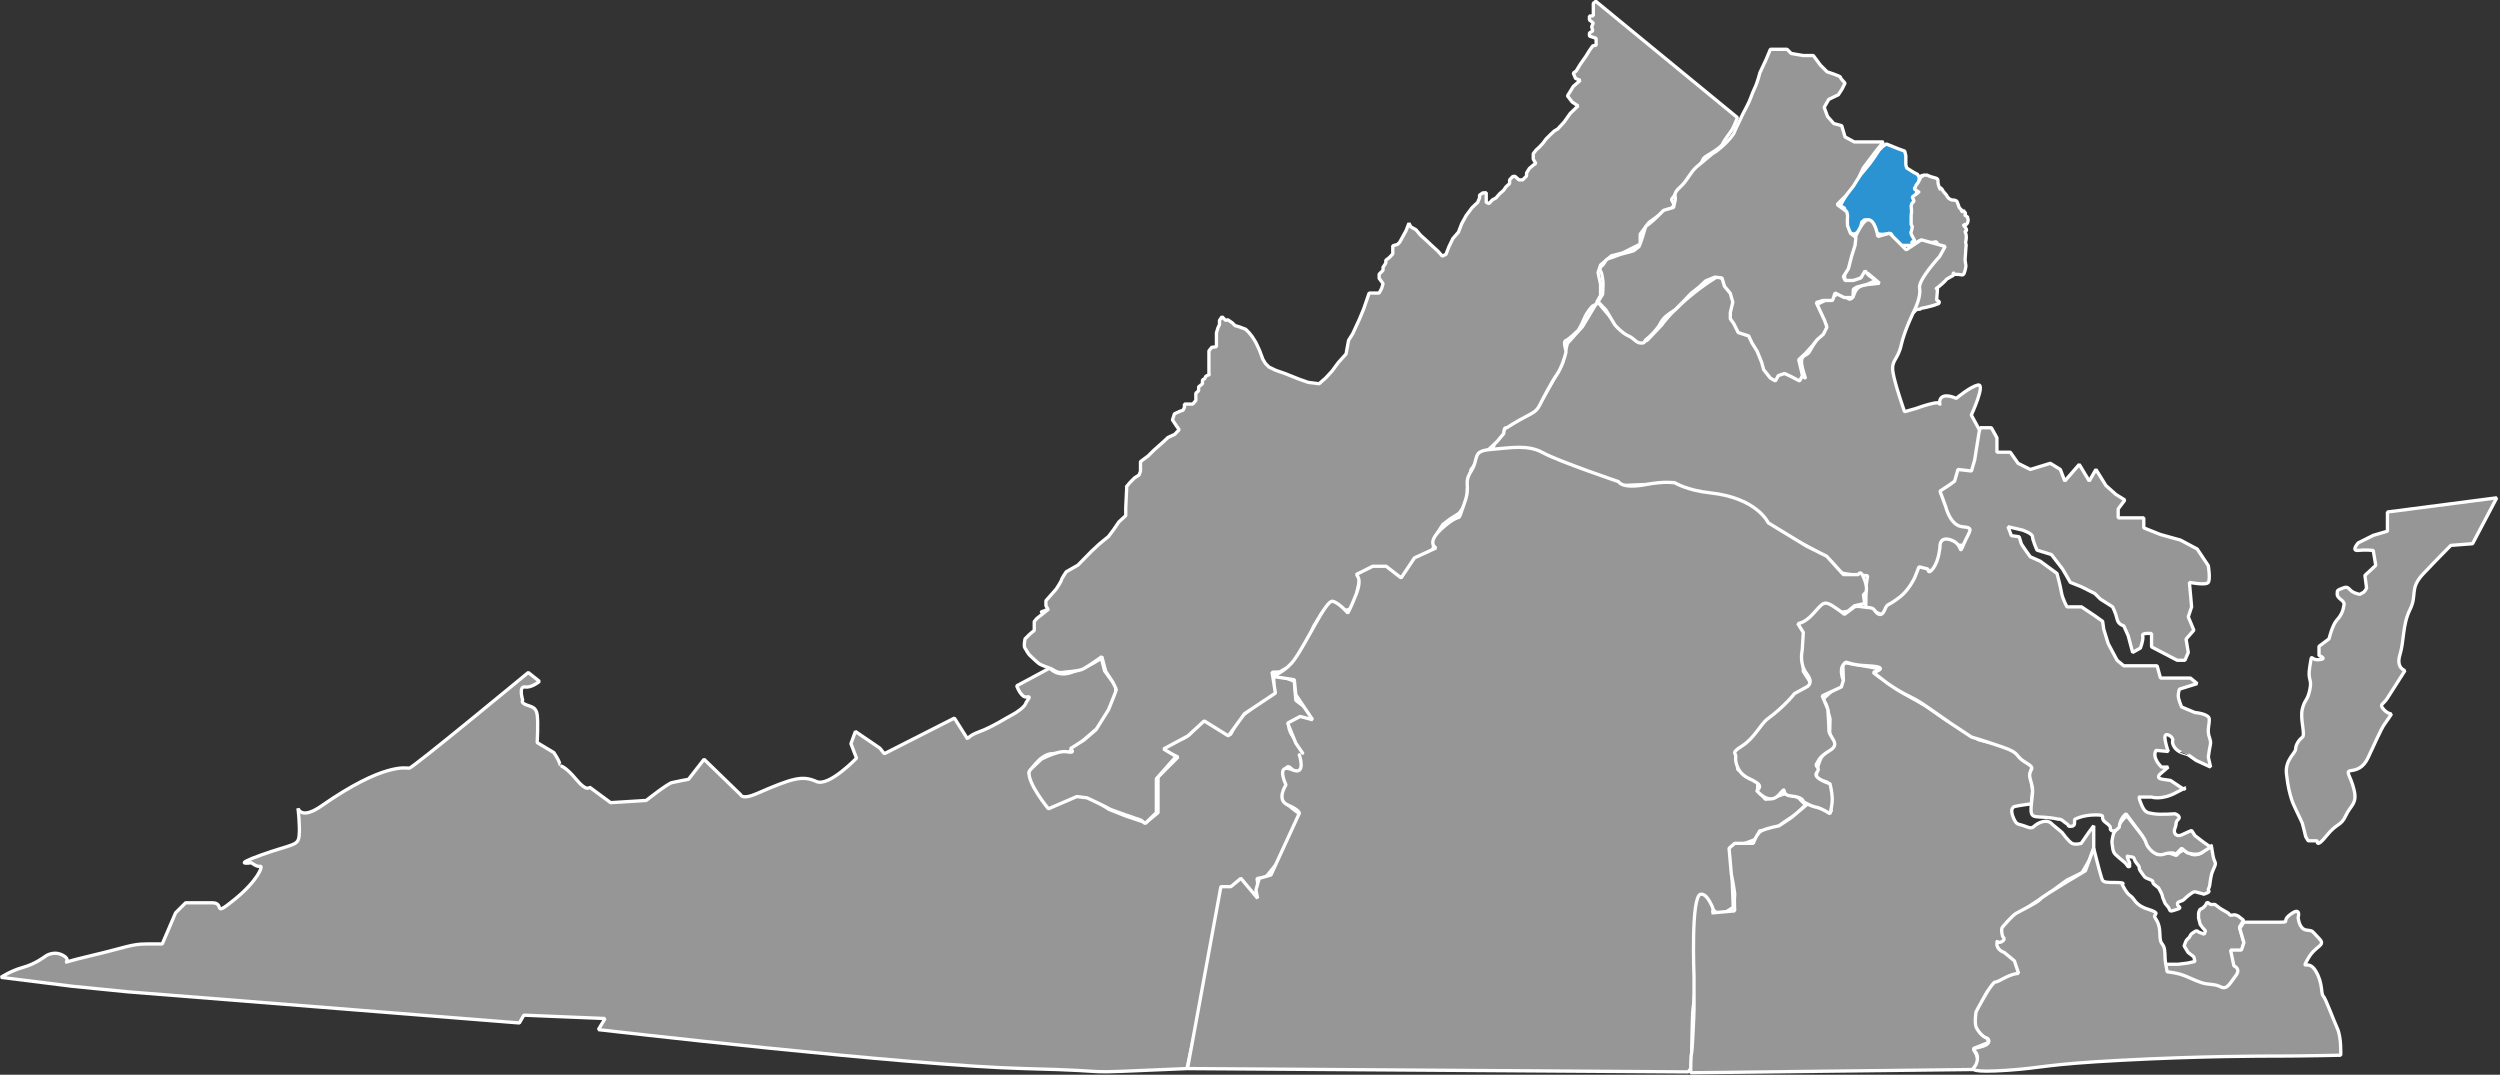 <?xml version="1.0" encoding="UTF-8" standalone="no"?><!DOCTYPE svg PUBLIC "-//W3C//DTD SVG 1.1//EN" "http://www.w3.org/Graphics/SVG/1.1/DTD/svg11.dtd"><svg width="749px" height="322px" version="1.1" xmlns="http://www.w3.org/2000/svg" xmlns:xlink="http://www.w3.org/1999/xlink" xml:space="preserve" xmlns:serif="http://www.serif.com/" style="fill-rule:evenodd;clip-rule:evenodd;stroke-linecap:round;stroke-linejoin:bevel;stroke-miterlimit:10;"><rect width="100%" height="100%" fill="#333333" stroke="none"/><g id="Layer_1_1_"><g id="CD-11"><path d="M570.985,46.686L570.985,49.353L571.235,50.311L572.027,50.811L573.485,51.728L574.485,52.228L574.985,53.061L574.985,54.269L574.652,55.269L574.193,56.227L574.235,57.435L574.027,58.685L573.652,60.018L573.36,63.393L573.443,65.06L573.652,67.31L573.777,69.602L574.277,70.269L574.402,71.102L577.61,71.31L579.402,71.602L580.277,72.06L580.277,72.935L578.152,73.518L568.818,73.518C568.818,73.518 569.652,74.101 568.235,73.31C566.818,72.519 566.693,72.185 566.61,71.518C566.527,70.851 566.818,70.06 566.818,70.06L563.694,70.215C563.694,70.215 562.818,70.227 561.86,69.685C560.902,69.143 560.694,68.143 560.527,67.935C560.36,67.727 561.068,66.643 561.068,66.643C561.068,66.643 560.859,66.393 560.068,66.143C559.277,65.893 558.61,65.851 558.61,65.851L557.777,66.559C557.777,66.559 557.486,68.143 557.402,68.351C557.318,68.559 557.734,69.059 556.818,69.518C555.902,69.977 555.484,70.226 555.068,70.06C554.652,69.894 553.986,69.727 553.652,69.06C553.318,68.393 553.027,66.727 553.027,66.518C553.027,66.309 552.611,64.768 552.652,64.476C552.693,64.184 552.649,62.393 552.649,62.393L551.735,61.851C551.735,61.851 550.944,62.434 551.527,61.268C552.11,60.102 553.277,58.268 553.36,58.143C553.443,58.018 554.526,56.351 554.693,56.101C554.86,55.851 556.443,53.643 556.443,53.643C556.443,53.643 558.944,50.476 559.152,50.31C559.36,50.144 560.901,48.102 561.193,47.643C561.485,47.184 562.943,45.018 562.943,45.018L564.027,43.893L565.151,43.143L568.901,44.643L570.651,45.268L570.985,46.686Z" style="fill:rgb(43,147,209);fill-rule:nonzero;stroke:white;stroke-width:1px;"/></g><g id="CD-9"><path d="M320.943,201.479C327.526,199.27 329.943,197.146 329.943,197.146L330.943,201L334.276,205.479L334.276,209.146L329.609,217.479L322.609,223.479L319.609,225.812C319.609,225.812 319.015,225.42 314.942,225.812C311.414,226.151 308.275,231.479 308.275,231.479L310.275,236.479L314.608,241.812L322.275,238.146L325.608,238.146L332.275,242.479L337.275,244.479L343.275,246.479L346.942,243.479L346.942,232.812L352.942,226.812L348.609,224.812C348.609,224.812 348.942,222.814 352.942,221.813C356.942,220.812 358.609,217.146 358.609,217.146L361.276,215.479L365.609,218.146L368.609,220.146L371.276,215.146L381.609,207.146L381.609,201.479L387.776,204.146L388.224,209.812L395.276,215.146L388.224,216.146C388.224,216.146 386.942,215.48 386.276,217.146C385.61,218.812 388.224,221.813 388.224,221.813L391.61,225.479C391.61,225.479 392.61,228.145 391.943,229.812C391.276,231.479 388.224,232.146 388.224,232.146C388.224,232.146 384.609,225.812 385.276,233.479C385.943,241.146 382.61,238.146 385.943,241.146C389.276,244.146 391.276,244.812 391.276,244.812L383.276,257.812L378.943,263.146L376.61,263.146L377.277,268.479L371.61,265.479L367.277,266.812L355.61,320.146C316.61,321.812 340.53,320.957 306.943,320.146C272.489,319.317 179.276,308.479 179.276,308.479L181.276,305.146L156.943,304.146L155.61,306.479L107.291,302.635L38.277,297.146L21.61,295.479L0.277,292.812C0.277,292.812 3.277,290.812 6.944,289.812C10.611,288.812 13.611,286.479 13.611,286.479C13.611,286.479 16.278,284.479 19.278,286.479C22.278,288.479 15.278,289.146 26.611,286.479C37.944,283.812 39.278,282.812 43.944,282.812L48.611,282.812L52.611,273.479L55.611,270.479L63.611,270.479C67.611,270.479 63.278,275.146 70.278,269.479C77.278,263.812 78.945,259.263 77.945,259.54C76.945,259.813 75.327,258.479 75.327,258.479C75.327,258.479 68.943,259.48 78.276,256.146C87.609,252.812 89.276,253.479 89.609,250.479C89.942,247.479 89.276,242.146 89.276,242.146C89.276,242.146 90.133,245.766 96.276,241.479C115.026,228.395 121.609,230.146 122.609,230.146C123.609,230.146 158.276,201.479 158.276,201.479L161.609,204.146C161.609,204.146 159.276,206.145 157.276,205.812C155.276,205.479 156.609,209.812 156.609,209.812C156.609,209.812 155.942,210.48 157.609,211.146C159.276,211.812 160.609,211.813 160.942,214.146C161.275,216.479 160.942,222.479 160.942,222.479L165.942,225.479C165.942,225.479 167.275,227.479 167.609,228.479C167.943,229.479 167.942,229.479 167.942,229.479C167.942,229.479 169.275,229.479 172.609,233.479C175.943,237.479 176.609,235.812 176.609,235.812L182.942,240.479L193.609,239.812C193.609,239.812 199.942,234.812 201.276,234.479C202.61,234.146 206.276,233.479 206.276,233.479L210.943,227.479L221.943,238.146C221.943,238.146 222.361,239.662 226.61,237.812C237.622,233.023 240.402,232.27 244.61,234.146C248.327,235.803 256.61,227.146 256.61,227.146L254.943,222.812L256.276,219.146L263.609,224.146L264.942,225.812L285.942,215.146L289.942,221.479C289.942,221.479 289.942,220.48 293.609,219.146C297.276,217.812 301.942,214.813 303.276,214.146C304.61,213.479 306.943,211.812 307.276,210.812C307.609,209.812 309.276,208.478 307.609,208.812C305.942,209.146 304.609,205.479 304.609,205.479L314.526,200.145C314.526,200.145 316.632,202.925 320.943,201.479Z" style="fill:rgb(150,150,150);fill-rule:nonzero;stroke:white;stroke-width:1px;"/></g><g id="CD-8"><path d="M576.214,52.468L575.784,53.006C575.784,53.006 575.999,51.77 575.301,53.436C574.604,55.103 574.011,55.373 573.957,55.693C573.902,56.016 573.484,56.553 573.484,56.553L574.172,57.091L574.852,57.521C574.852,57.521 575.086,57.467 574.172,58.114C573.258,58.759 572.882,58.921 572.989,59.187C573.094,59.458 573.484,60.316 573.484,60.316C573.484,60.316 572.397,60.909 572.612,62.144C572.828,63.38 572.584,64.456 572.584,64.456C572.584,64.456 572.556,64.4 572.584,65.101C572.612,65.802 572.572,67.251 572.572,67.251L572.935,67.896C572.935,67.896 572.797,68.866 572.572,69.457C572.343,70.048 573.043,70.853 573.15,71.177C573.255,71.499 573.761,71.983 573.484,72.144C573.204,72.305 572.774,72.576 572.774,72.576C572.774,72.576 572.849,73.113 573.484,72.952C574.118,72.79 575.031,72.143 575.031,72.143L576.214,72.627L576.214,73.883L576.806,72.896C576.806,72.896 577.505,72.842 578.689,72.681C579.872,72.52 580.249,72.359 580.249,72.359L580.249,73.434L579.711,73.884L579.818,74.294L579.603,74.294L579.065,74.67L579.227,75.046L579.442,75.476L579.281,75.798C579.281,75.798 578.904,76.121 578.743,76.067C578.582,76.013 578.313,76.075 578.313,76.075C578.313,76.075 578.367,76.553 578.472,76.714C578.579,76.875 578.367,77.196 578.367,77.196L577.614,77.196C577.614,77.196 577.184,77.466 577.343,77.894C577.504,78.326 577.776,78.754 577.776,78.754C577.776,78.754 577.614,78.754 577.343,79.13C577.074,79.506 577.184,79.936 577.184,79.936L576.913,80.42L576.752,80.42C576.752,80.42 576.375,80.525 576.053,80.42C575.733,80.313 575.301,80.85 575.301,81.011C575.301,81.172 575.623,81.657 575.623,81.657L576.386,82.302L576.386,82.572L575.086,82.141L574.87,82.572L574.763,83.218L574.387,83.648L574.067,84.347L573.487,84.938L572.529,85.476L572.239,85.476L572.239,86.335C572.239,86.335 572.185,86.817 571.968,86.873C571.753,86.927 571.11,87.142 571.11,87.142L570.895,87.142C570.895,87.142 570.463,87.142 571.431,88.217C572.401,89.292 572.666,89.13 572.615,89.722C572.564,90.314 572.669,90.205 572.293,90.906C571.917,91.605 571.436,90.69 571.756,92.195C572.078,93.702 572.027,94.184 572.027,94.184C572.027,94.184 573.232,93.646 573.49,93.431C573.747,93.216 574.07,92.678 574.552,92.678C575.035,92.678 575.48,92.572 575.528,92.463C575.576,92.354 576.167,92.248 576.812,92.141C577.457,92.036 579.5,91.442 579.5,91.442L580.79,90.961C580.79,90.961 581.273,90.53 580.79,90.208C580.307,89.886 580.145,90.101 580.253,89.4C580.36,88.703 580.468,86.228 580.468,86.228C580.468,86.228 579.339,87.037 581.005,85.747C582.671,84.457 583.155,83.597 583.424,83.488C583.695,83.381 584.07,83.167 584.393,82.952C584.714,82.735 585.306,82.468 585.306,82.468C585.306,82.468 585.036,81.77 585.306,81.822L585.577,81.877C585.577,81.877 584.609,82.253 586.114,82.198C587.619,82.143 588.102,82.79 588.477,81.822C588.855,80.853 589.07,79.51 588.96,79.297C588.854,79.082 588.745,77.792 588.745,77.792L588.988,74.189C588.988,74.189 589.123,73.168 588.988,73.006C588.85,72.845 588.921,72.36 589.048,71.716C589.176,71.07 589.028,70.748 589.048,70.426C589.069,70.103 588.745,69.619 588.745,69.405C588.745,69.19 589.348,69.35 589.099,68.652C588.85,67.955 588.531,67.9 588.531,67.9L588.209,67.147C588.209,67.147 588.823,67.523 589.161,67.203C589.499,66.88 589.821,66.074 589.553,65.481C589.285,64.89 589.769,65.212 589.284,64.89C588.8,64.567 589.013,64.621 588.8,64.567C588.585,64.513 588.856,64.032 588.856,64.032C588.856,64.032 588.961,63.815 588.585,63.548C588.209,63.277 588.531,62.957 588.209,63.277C587.887,63.6 587.671,63.223 587.617,63.062C587.563,62.901 587.778,62.847 587.346,62.58C586.916,62.309 586.755,61.505 586.755,61.505L586.324,60.376C586.324,60.376 586.163,60.054 585.411,59.944C584.658,59.839 585.196,60.105 584.336,59.729C583.477,59.353 583.153,58.439 583.153,58.439L582.132,57.256C582.132,57.256 582.078,56.88 581.486,56.342C580.895,55.804 581.592,57.632 580.895,55.804C580.196,53.976 581.271,53.655 579.498,53.224C577.726,52.794 577.509,52.471 577.509,52.471L576.217,52.471L576.217,52.468L576.214,52.468Z" style="fill:rgb(150,150,150);fill-rule:nonzero;stroke:white;stroke-width:1px;"/></g><g id="CD-7"><path d="M478.609,90.353L474.109,97.853L469.609,102.853L468.109,108.853L465.109,114.353L461.109,121.353L451.827,127.353L448.109,131.853L447.109,134.853C447.109,134.853 460.359,135.353 462.859,137.228C464.859,136.103 485.276,145.52 485.276,145.52C485.276,145.52 497.13,144.763 500.109,145.327C503.793,146.02 509.109,147.52 509.109,147.52L522.967,150.619L532.375,159.234C532.375,159.234 550.356,167.103 549.982,170.466C550.106,172.353 559.542,172.466 559.542,172.466L559.106,175.353L558.981,182.02L563.898,184.265L569.106,179.853L576.606,170.853L582.106,171.853C582.106,171.853 580.606,164.353 582.106,163.853C583.606,163.353 587.106,163.353 587.106,163.353L589.606,163.353C589.606,163.353 592.106,158.853 589.606,157.853L587.106,156.853L581.606,147.853L585.606,144.853L587.106,141.853L590.715,142.327L594.106,131.353L593.606,129.853L590.606,124.353C590.606,124.353 594.981,114.853 592.606,115.353C590.231,115.853 586.106,119.353 586.106,119.353C586.106,119.353 580.606,116.728 581.106,121.353C582.231,119.353 574.106,122.353 574.106,122.353L570.606,123.353C570.606,123.353 567.606,114.853 567.106,111.353C566.606,107.853 568.606,107.853 569.606,103.353C570.606,98.853 573.606,92.853 573.606,92.853C573.606,92.853 575.606,88.853 575.106,86.353C574.606,83.853 581.106,76.853 581.106,76.853L582.78,73.831L575.606,71.853L571.106,74.853L566.106,69.853L562.606,70.853C562.606,70.853 561.81,65.52 559.542,65.853C557.274,66.186 553.606,76.353 553.606,76.353C553.606,76.353 551.773,82.853 553.106,84.353C554.439,85.853 559.542,81.853 559.542,81.853L563.106,84.853L558.542,85.353C558.542,85.353 556.375,85.632 555.606,87.853C554.481,91.103 553.106,88.853 553.106,88.853L551.106,87.853L544.106,91.353L547.106,97.353L545.606,99.853C544.106,102.353 544.606,100.853 542.106,105.353C541.046,107.257 538.363,105.47 540.606,112.353C541.19,114.145 540.752,112.738 539.148,112.353C533.878,111.096 534.357,111.312 531.106,113.353C531.106,113.353 529.606,108.353 528.106,107.353C526.606,106.353 529.898,104.02 525.606,101.353C523.701,100.169 522.69,100.77 521.356,98.353C518.059,92.379 519.874,91.627 519.356,88.353C518.623,83.713 514.606,82.853 514.606,82.853C514.606,82.853 510.735,85.001 505.606,89.353C500.106,94.02 497.902,97.292 497.902,97.292L493.606,101.853C493.606,101.853 493.273,102.686 489.606,101.353C486.287,100.144 478.609,90.353 478.609,90.353Z" style="fill:rgb(150,150,150);fill-rule:nonzero;stroke:white;stroke-width:1px;"/></g><g id="CD-6"><g><path d="M312.026,183.312L314.193,182.479L310.61,185.312L309.86,186.229L309.86,188.895C309.86,188.895 308.777,189.728 308.36,190.145C307.943,190.562 307.11,191.395 307.11,191.395C307.11,191.395 306.61,193.646 307.11,194.229C307.61,194.812 307.693,195.562 308.777,196.562C309.861,197.562 310.944,198.646 311.527,198.979C312.11,199.312 314.527,200.229 314.86,200.312C315.193,200.395 316.777,201.729 318.193,201.479C319.609,201.229 322.9,201.162 324.393,200.471C325.886,199.783 330.11,196.729 330.11,196.729L331.277,201.145L333.36,204.312C333.36,204.312 334.443,206.395 334.443,206.645C334.443,206.895 332.11,212.624 332.11,212.624L328.369,218.615L324.752,221.715L320.666,224.313C320.666,224.313 322.61,225.814 319.61,225.23C316.61,224.646 310.237,228.501 311.928,227.334C313.619,226.167 308.768,230.211 308.356,231.096C307.61,234.481 314.11,242.315 314.11,242.315L322.61,238.649L325.693,239.03C325.693,239.03 331.943,241.981 332.36,242.315C332.777,242.649 341.86,245.732 341.86,245.732L343.082,246.732L346.444,243.482L346.444,233.315L352.36,226.649L348.603,224.393L355.951,220.438L360.777,215.982L368.027,220.482L372.86,213.815L382.11,207.649L381.11,201.399L383.36,201.315L387.277,199.149L388.11,198.732L389.86,195.649L391.693,193.149C391.693,193.149 393.361,187.982 393.527,187.732C393.693,187.482 396.027,183.649 396.027,183.649L398.277,181.232L399.527,180.649L401.86,182.482L402.693,182.982L404.527,182.482L406.402,180.649L406.402,178.023L407.402,173.523L407.402,172.023L412.902,170.523L416.027,170.523L417.652,171.773L420.527,173.648L423.402,170.523L425.152,166.773L429.027,166.773L429.777,161.523L430.902,159.273L432.277,157.148L434.402,155.523L437.152,153.773L439.652,150.273L439.652,146.397C439.652,146.397 440.277,144.897 440.277,144.522C440.277,144.147 440.527,140.522 440.902,140.397C441.277,140.272 442.652,137.647 442.652,137.647L446.027,134.647L448.527,132.272L450.527,129.897C450.527,129.897 450.527,128.147 451.152,128.147C451.777,128.147 451.402,128.022 455.152,125.897C458.902,123.772 460.152,123.647 461.277,121.397C462.402,119.147 465.027,114.147 466.402,112.272C467.777,110.397 469.027,106.356 469.152,105.564C469.277,104.772 468.152,102.397 469.152,102.022C470.152,101.647 472.902,98.897 472.902,98.897C472.902,98.897 473.902,97.272 474.652,95.397C475.402,93.522 477.027,91.772 477.027,91.772L478.402,91.022L478.402,90.522L479.527,88.522L479.527,85.147L478.777,81.647L479.527,79.397L482.777,76.647L486.152,75.772L491.402,73.147L491.402,70.147L494.027,66.647L497.152,64.397L499.402,62.772L500.777,62.772L501.527,61.272L500.777,59.772L503.027,56.647C503.027,56.647 503.527,56.397 505.527,54.147C507.527,51.897 509.402,49.022 509.777,48.647C510.152,48.272 509.902,47.522 511.402,46.647C512.902,45.772 515.777,44.022 516.152,43.022C516.527,42.022 518.277,39.897 518.902,38.897C519.527,37.897 520.527,35.23 520.527,35.23L478.109,0.395L477.359,0.978L477.359,4.728L476.193,4.811L476.193,5.978L477.359,6.895L476.859,7.978L477.193,9.228L476.193,9.895L476.193,10.812L478.193,11.479L478.193,13.562L477.193,13.729L476.193,15.146L475.109,16.896L473.526,19.146L472.193,21.313L471.359,21.896L472.026,23.479L473.443,24.062L471.359,25.895L469.609,28.728L471.026,30.561L472.776,31.728L470.443,33.978L468.609,36.561L466.693,38.644L465.693,39.227L464.359,40.477L463.193,41.644L462.276,42.894L461.276,43.977L460.193,44.977L459.359,46.06L459.359,47.644L460.109,48.977L459.359,49.477L458.193,50.477L457.359,51.81L457.359,52.727L456.193,53.894L455.109,53.894L453.859,52.811L453.193,52.894L452.276,53.894L452.276,54.977L451.193,55.977L450.443,57.06L449.276,58.06L448.193,59.31L447.109,59.893L446.109,60.976L445.276,60.643L445.276,57.727L444.193,57.81L443.276,58.477L443.276,59.31L442.693,60.643L441.026,62.226L439.276,64.559L437.943,66.976L436.943,69.559L435.276,71.476L434.109,73.893L433.193,76.226L432.109,76.726L430.859,75.309L428.776,73.392L427.276,71.975L425.609,70.475L424.193,68.808L422.693,67.975L422.109,66.892L421.276,69.059L420.359,70.726L419.359,72.559L418.693,73.226L417.276,73.643L417.276,76.059L416.276,77.142L415.193,77.975L415.193,78.808L414.359,80.058L414.359,80.975L413.193,82.142L413.193,83.392L413.943,84.392L414.359,84.975L413.943,86.392L413.193,87.809L410.192,87.809L408.526,92.642L407.276,95.642L405.276,99.975L404.026,101.975L403.276,106.058L400.942,108.641L399.109,111.141L397.192,113.224L395.192,114.974L391.942,114.557L389.109,113.557L384.942,111.89L382.275,110.973L380.192,109.973L379.109,108.89L378.359,107.64L377.359,104.973L376.276,102.64L375.193,100.89L374.193,99.64L373.193,98.64L371.193,97.89L370.026,97.557L369.193,96.724L367.86,95.807L367.193,95.974L366.11,94.891L365.36,95.974L365.36,97.224L364.86,98.307L364.443,99.724L364.443,103.891L363.026,104.058L362.193,105.141L362.193,111.725C362.193,111.725 362.36,112.308 362.193,112.308C362.026,112.308 361.276,112.725 361.276,112.725L360.859,113.558C360.859,113.558 360.359,113.641 360.276,113.891C360.193,114.141 360.276,114.974 360.276,114.974L359.109,115.891L359.109,117.058L358.276,117.808L358.276,119.975L357.359,121.058L354.859,121.058L354.859,122.058L354.442,122.891L353.275,123.308L353.602,123.191L351.858,123.975L351.275,125.808L352.439,127.558L353.275,128.725L351.942,130.142L349.942,131.059L348.692,132.226L345.692,134.893L344.025,136.56L341.692,138.31L341.692,141.143L341.275,142.31L339.942,143.143L338.567,144.518L337.359,145.977L337.567,145.977L337.275,152.143L337.275,154.477L335.192,156.393L333.609,158.727L332.109,160.727L329.359,162.977L326.942,165.227L322.942,169.31L319.442,171.31C319.442,171.31 318.025,173.394 318.025,173.727C318.025,174.06 316.442,176.477 316.442,176.477L313.359,179.977L313.359,181.477L313.942,182.477" style="fill:rgb(150,150,150);fill-rule:nonzero;stroke:white;stroke-width:1px;"/></g></g><g id="CD-5"><path d="M390.276,225.645L388.224,222.645L385.776,216.645L389.526,214.645L393.276,215.645L388.224,208.145L387.776,203.645L381.276,202.645C381.276,202.645 385.271,201.141 387.776,197.645C391.739,192.117 397.276,179.645 399.276,180.145C401.276,180.645 403.776,183.645 403.776,183.645C403.776,183.645 404.276,183.124 406.276,178.133C408.276,173.142 406.276,172.145 406.276,172.145L411.276,169.645L415.276,169.645L419.776,173.145L423.776,167.145L430.276,164.145C430.276,164.145 426.776,162.645 432.776,157.645C438.776,152.645 436.127,157.932 438.776,150.645C440.776,145.145 438.276,145.088 440.776,141.119C443.276,137.146 440.776,135.145 446.776,134.645C452.776,134.145 457.776,133.145 462.276,135.645C466.776,138.145 484.943,144.312 484.943,144.312C484.943,144.312 485.767,146.584 493.276,145.145C498.715,144.102 501.776,144.645 501.776,144.645C501.776,144.645 505.551,146.933 512.276,147.645C526.443,149.145 529.776,156.645 529.776,156.645L541.276,163.645L547.276,166.645L552.276,172.145L556.776,172.145C556.776,172.145 557.442,170.12 558.776,174.145C559.991,177.812 558.276,178.032 558.276,178.032L558.651,180.812L555.61,181.479L553.61,183.145L549.276,183.812L546.61,180.812C546.61,180.812 545.277,182.813 543.61,184.479C541.943,186.145 539.276,187.145 539.276,187.145L540.61,189.812L540.276,194.812L540.276,201.145L542.61,204.812L539.276,208.145C539.276,208.145 537.276,209.145 536.276,209.812C535.276,210.479 532.943,212.812 530.943,214.812C528.943,216.812 528.944,217.811 527.61,219.145C526.276,220.479 528.61,220.479 524.61,222.479L520.61,224.479L520.61,230.479L524.61,233.479L526.61,233.479L526.61,236.812L528.943,239.479L530.943,239.145L534.61,237.812L538.61,238.812L540.943,241.145L538.276,243.812L534.276,246.479C534.276,246.479 532.276,248.145 531.276,248.812C530.276,249.479 527.276,248.812 527.276,248.812L525.943,251.479L520.61,253.479L518.61,254.812L519.276,271.812C519.276,271.812 517.943,272.812 515.943,273.812C513.943,274.812 509.943,268.145 509.943,268.145C509.943,268.145 508.943,276.145 508.943,278.812C508.943,281.479 507.609,300.479 507.276,301.812C506.943,303.145 506.776,319.812 506.776,319.812L505.776,321.145L355.776,320.145L365.776,265.645L368.776,265.645L371.776,263.145L376.776,269.145L376.276,266.645L377.276,263.145L380.776,262.145L389.276,243.645C389.276,243.645 389.276,242.645 385.776,241.145C382.276,239.645 385.276,235.145 385.276,235.145C385.276,235.145 382.026,228.395 387.222,230.645C391.424,232.464 389.276,226.145 389.276,226.145" style="fill:rgb(150,150,150);fill-rule:nonzero;stroke:white;stroke-width:1px;"/></g><g id="CD-4"><path d="M552.091,198.416L552.279,203.812L546.169,209.448L547.169,211.145L548.279,215.395L548.169,219.739L549.651,223.216C549.651,223.216 546.963,225.413 546.054,226.387C545.149,227.362 543.908,231.542 544.279,232.815C544.648,234.088 548.008,233.914 547.653,234.898C547.296,235.884 548.653,243.189 548.653,243.189L541.538,240.877L536.779,244.898L533.029,247.398C533.029,247.398 529.279,248.148 527.779,248.898C526.279,249.648 525.279,252.669 525.279,252.669L519.706,252.669L518.029,254.148L518.706,261.898C518.706,261.898 519.883,267.648 519.706,268.398C519.529,269.148 519.706,272.898 519.706,272.898L512.779,273.523C512.779,273.523 513.779,273.148 512.779,271.148C511.779,269.148 510.753,267.71 509.529,267.91C506.529,268.398 507.529,292.648 507.529,292.648L507.529,302.148C507.529,303.898 507.029,314.898 506.779,315.648C506.529,316.398 506.529,321.398 506.529,321.398L593.279,320.398L592.219,316.148L591.219,314.148L595.904,312.273L592.279,304.898C592.279,304.898 593.464,300.587 594.987,297.824C596.466,295.136 600.279,293.398 600.279,293.398L605.779,291.648L602.279,285.148L600.529,280.398L601.254,276.296L607.816,271.631L614.856,266.913L619.281,263.645L623.78,261.489L625.96,257.714L627.281,254.148L627.281,247.398L625.781,249.398L623.531,252.669C623.531,252.669 621.781,253.19 620.781,252.669C619.781,252.148 617.781,249.398 617.781,249.398L614.781,246.898C614.781,246.898 613.781,245.398 611.281,246.398C608.781,247.398 609.531,248.648 607.031,247.648C604.531,246.648 604.281,247.398 603.281,245.148C602.281,242.898 602.781,241.898 603.531,241.648C604.281,241.398 608.615,240.815 608.615,240.815L608.978,236.899L608.264,231.718L608.995,228.817L605.88,225.872L601.945,223.815C601.945,223.815 593.769,221.951 592.939,221.664C592.109,221.377 582.929,215.646 582.929,215.646L576.945,211.482L568.69,206.796L562.7,202.574L561.278,201.479L563.528,200.417L552.091,198.416Z" style="fill:rgb(150,150,150);fill-rule:nonzero;stroke:white;stroke-width:1px;"/></g><g id="CD-3"><path d="M672.193,275.729L670.61,274.479C670.61,274.479 669.776,274.062 669.443,274.062C669.11,274.062 668.277,274.395 668.027,274.062C667.777,273.729 667.527,273.48 666.86,273.146C666.193,272.812 665.027,272.062 665.027,272.062L663.61,270.979L662.297,270.979L661.277,270.312L660.693,271.312L660.027,271.979L659.11,272.479C659.11,272.479 658.693,273.228 658.693,273.562L658.693,275.062L659.193,276.979L659.943,277.979L660.777,278.896L660.36,279.896L658.693,279.229C658.693,279.229 658.277,278.645 657.61,279.062C656.943,279.479 656.526,279.813 656.443,279.896C656.36,279.979 655.86,280.896 655.86,280.896C655.86,280.896 655.027,281.562 654.86,282.062C654.693,282.562 654.36,283.396 654.36,283.396L655.527,285.312L657.277,286.676L657.61,288.062L655.277,288.562L652.527,288.896L648.861,288.896L648.777,292.479C648.777,292.479 651.943,292.145 652.693,292.312C653.443,292.479 657.726,294.713 658.075,294.852C658.424,294.993 661.65,295.979 662.297,295.979C662.944,295.979 665.027,295.978 665.277,296.062C665.527,296.146 667.144,296.408 667.61,296.062C668.076,295.718 671.214,291.704 671.214,291.704L669.277,285.312L671.726,285.045L672.276,282.395L670.943,277.729L672.193,275.729Z" style="fill:rgb(150,150,150);fill-rule:nonzero;stroke:white;stroke-width:1px;"/><path d="M660.36,254.145C660.36,254.145 662.365,253.786 662.393,253.467C662.444,252.897 662.57,253.472 662.877,255.562C663.357,258.812 664.106,258.062 663.523,259.562C662.94,261.062 662.691,261.146 662.357,262.979C662.023,264.812 662.107,265.562 661.69,266.229C661.273,266.896 662.525,266.978 661.149,267.562C659.773,268.146 660.524,267.812 659.107,267.562C657.69,267.312 657.773,266.71 656.19,267.886C654.607,269.062 654.774,269.146 654.107,269.646C653.44,270.146 652.441,269.978 652.357,270.812C652.273,271.646 654.024,271.896 652.357,272.396C650.69,272.896 650.273,273.313 649.94,272.396C649.607,271.479 648.773,271.062 648.523,270.312C648.273,269.562 647.857,268.896 647.857,268.479C647.857,268.062 646.985,266.479 646.836,266.229C646.69,265.979 646.94,266.146 645.607,265.146C644.274,264.146 645.856,264.209 644.023,263.469C642.19,262.729 642.773,262.978 641.523,261.312C640.273,259.646 641.606,260.395 640.273,258.812C638.94,257.229 639.773,256.812 638.523,256.729C637.273,256.646 637.19,256.109 637.44,257.085C637.69,258.061 638.189,258.312 638.023,258.979C637.857,259.646 638.357,259.48 637.857,259.646C637.357,259.812 637.523,259.146 636.273,258.146C635.023,257.146 634.689,256.812 633.773,255.979C632.857,255.146 632.939,253.396 632.773,252.646C632.607,251.896 633.19,249.812 633.19,249.812C633.19,249.812 636.589,243.622 637.523,244.812C638.455,246.004 641.69,250.146 641.69,250.146L644.023,253.667L646.357,256.063C646.357,256.063 647.607,255.481 648.607,255.397C649.607,255.313 652.023,256.313 652.023,256.313L652.773,255.48L654.107,254.647C654.107,254.647 654.691,254.979 656.357,255.813C658.023,256.647 659.94,255.313 659.94,255.313L660.36,254.145Z" style="fill:rgb(150,150,150);fill-rule:nonzero;stroke:white;stroke-width:1px;"/></g><g id="CD-2"><path d="M748.026,149.145L715.276,153.395L715.276,159.145L711.026,160.395L706.526,162.645C706.526,162.645 704.276,165.145 706.526,164.895C708.776,164.645 711.026,164.915 711.026,164.915L711.776,169.395L708.526,172.395L709.026,176.145C709.026,176.145 708.526,177.395 707.776,177.645C707.026,177.895 707.526,178.395 705.526,177.645C703.526,176.895 703.827,175.395 702.026,176.145C700.225,176.895 700.225,176.688 700.225,178.041C700.225,179.394 702.526,179.895 702.276,181.145L702.026,182.395C702.026,182.395 701.672,184.145 700.225,185.645C698.776,187.145 697.776,191.395 697.776,191.395L694.776,193.645L694.776,196.395C694.776,196.395 697.526,197.395 694.776,197.645C692.026,197.895 692.776,195.145 692.026,199.645C691.276,204.145 692.776,203.145 692.026,206.645C691.276,210.145 690.526,209.395 689.776,212.395C689.026,215.395 690.776,220.145 689.776,220.895C688.776,221.645 687.776,223.145 687.776,224.395C687.776,225.645 684.526,227.645 685.026,231.895C685.526,236.145 686.026,237.645 686.526,239.395C687.026,241.145 689.526,245.895 689.776,246.645C690.026,247.395 690.776,250.645 690.776,250.645L691.526,251.895L694.276,251.895C694.276,251.895 693.827,254.395 697.026,250.395C700.225,246.395 701.276,247.645 702.776,244.395C704.276,241.145 706.276,240.895 705.276,236.645C704.276,232.395 702.526,231.145 704.276,230.895C706.026,230.645 708.026,230.145 709.526,226.895C711.026,223.645 713.526,218.145 714.276,217.145C715.026,216.145 716.5,213.895 716.5,213.895C716.5,213.895 715.276,213.895 714.026,212.395C712.776,210.895 714.026,211.145 715.276,209.145C716.526,207.145 720.526,200.908 720.526,200.908C720.526,200.908 717.776,200.145 719.026,196.145C720.276,192.145 719.776,187.145 722.026,182.645C724.276,178.145 721.776,176.395 726.026,171.895C730.276,167.395 734.276,163.395 734.276,163.395L740.776,162.895L748.026,149.145Z" style="fill:rgb(150,150,150);fill-rule:nonzero;stroke:white;stroke-width:1px;"/><path d="M627.276,254.145L626.776,255.497L624.776,260.895C624.776,260.895 612.026,268.395 611.276,269.395C610.526,270.395 605.276,272.895 604.026,273.645C602.776,274.395 600.776,276.895 600.026,277.645C599.276,278.395 600.026,280.645 600.026,280.645C600.026,280.645 601.11,281.395 599.693,282.145C598.276,282.895 598.276,281.145 598.276,282.895C598.276,284.645 600.526,285.395 600.526,285.395L603.526,287.895L604.776,291.645C604.776,291.645 603.277,291.479 599.776,293.395C596.672,295.092 598.276,293.395 596.776,295.145C595.276,296.895 592.026,303.145 592.026,303.145C592.026,303.145 591.526,306.395 592.026,307.645C592.526,308.895 594.026,310.645 595.026,310.895C596.026,311.145 596.526,312.645 594.276,313.395C592.026,314.145 590.581,313.895 591.801,315.145C593.025,316.395 592.276,318.895 591.526,319.645C590.776,320.395 590.526,321.395 601.526,320.645C612.526,319.895 612.026,318.895 635.776,317.645C659.526,316.395 677.276,316.395 683.276,316.395C689.276,316.395 701.276,316.145 701.276,316.145C701.276,316.145 701.526,310.895 700.276,308.145C699.026,305.395 696.776,299.145 696.026,298.395C695.276,297.645 696.026,294.645 693.776,290.895C691.526,287.145 689.276,291.145 691.526,287.145C693.776,283.145 697.026,283.395 694.776,281.145C692.526,278.895 693.276,278.895 691.026,278.645C688.776,278.395 688.526,274.895 688.526,274.895C688.526,274.895 689.526,271.499 686.276,273.895C683.026,276.293 687.026,276.293 681.776,276.293L675.276,276.293L672.276,276.293L671.026,278.145L672.276,282.395L671.526,284.645L668.276,284.645L669.276,289.395C669.276,289.395 671.526,290.145 669.776,292.395C668.026,294.645 667.276,296.645 665.276,295.645C663.276,294.645 661.776,295.145 659.526,294.395C657.276,293.645 655.026,292.395 653.276,291.895C651.526,291.395 649.276,291.145 649.276,291.145C649.276,291.145 649.026,289.895 648.776,288.395C648.526,286.895 648.776,284.895 648.276,283.645C647.776,282.395 647.163,282.999 647.092,279.645C647.025,276.293 645.776,275.395 645.526,274.645C645.276,273.895 647.526,273.645 643.526,272.395C639.526,271.145 639.526,269.145 638.276,268.395C637.026,267.645 635.776,264.895 635.776,264.895C635.776,264.895 637.276,264.395 633.526,264.395C629.776,264.395 630.026,264.145 629.526,262.645C629.026,261.145 627.276,254.145 627.276,254.145Z" style="fill:rgb(150,150,150);fill-rule:nonzero;stroke:white;stroke-width:1px;"/></g><g id="CD-1"><path d="M621.526,245.832C621.547,245.957 621.63,246.915 621.338,247.228C621.046,247.541 620.776,247.562 620.192,247.582C619.608,247.602 619.65,247.27 619.608,247.144C619.566,247.018 618.817,246.519 618.817,246.519L617.733,245.686L616.942,245.352L616.942,245.478C609.609,243.811 608.02,246.476 608.609,240.811C609.025,236.811 609.275,236.812 608.275,233.478C607.275,230.144 610.65,230.644 606.942,228.478C603.38,226.398 605.65,225.769 599.942,223.811C593.565,221.623 590.643,220.811 590.643,220.811L584.609,216.811L576.942,211.478C576.942,211.478 574.651,209.812 571.796,208.478C568.942,207.144 565.608,204.811 565.608,204.811L561.274,201.478C561.274,201.478 566.942,199.812 559.608,199.478C552.274,199.144 553.607,197.477 552.274,199.144C550.941,200.811 552.274,203.811 552.274,203.811L551.679,205.811L545.941,208.478L547.608,212.478C547.608,212.478 547.941,216.811 547.941,218.811C547.941,220.811 551.607,222.811 548.274,224.811C544.941,226.811 544.94,227.811 544.274,228.811C543.608,229.811 545.607,229.812 544.274,231.478C542.941,233.144 548.274,234.811 548.274,234.811C548.274,234.811 548.941,237.478 548.941,239.478C548.941,241.478 548.274,243.811 548.274,243.811C548.274,243.811 545.844,242.144 544.06,241.811C542.274,241.478 540.274,240.144 540.274,240.144C540.274,240.144 540.275,238.812 536.608,238.478C532.941,238.144 535.941,234.81 532.941,238.144C529.941,241.478 526.274,236.811 526.274,236.811C526.274,236.811 528.274,235.812 526.274,234.478C524.274,233.144 523.94,233.477 522.274,232.144C520.608,230.811 519.774,228.144 520.024,226.811C520.274,225.478 518.274,225.812 521.941,223.478C525.608,221.144 527.524,216.877 529.623,215.336C534.956,211.419 537.608,207.811 537.608,207.811L541.274,205.811C541.274,205.811 543.607,204.811 541.274,201.811C538.941,198.811 539.941,194.811 539.941,194.811L540.274,189.478L538.608,186.811C538.608,186.811 540.607,186.811 543.274,183.811C545.941,180.811 546.275,180.478 547.608,180.811C548.941,181.144 552.602,184.064 552.602,184.064L555.608,181.811C555.608,181.811 556.274,181.478 557.941,181.811C559.608,182.144 560.942,181.811 561.608,182.811C562.274,183.811 563.608,185.144 564.608,182.811C565.608,180.478 565.149,182.019 569.274,178.811C571.878,176.787 573.608,173.144 573.608,173.144L574.941,169.811L577.608,170.478C577.608,170.478 577.607,172.477 579.274,170.144C580.941,167.811 581.216,163.811 581.216,163.811C581.216,163.811 580.942,160.478 584.608,161.811C588.274,163.144 586.735,166.737 588.274,163.144C590.149,158.769 591.608,158.144 587.941,157.811C584.274,157.478 582.941,151.811 582.941,151.811L581.216,147.144L584.274,145.144L585.608,144.144L586.608,140.644L590.642,141.118L591.608,137.811L592.941,129.478L593.274,128.145L596.608,128.145L598.274,131.145L598.274,135.478L602.274,135.478L604.608,138.811L608.274,140.644L614.274,138.811L617.274,140.644L618.608,144.118L622.941,139.144L625.941,144.118L627.941,140.644L630.941,145.478L633.941,148.144L636.608,149.811L634.608,152.478L634.608,155.144L642.274,155.144L642.274,158.144L647.274,160.144L653.274,161.811L658.274,164.478L661.608,169.478C661.608,169.478 662.275,173.478 661.608,174.478C660.941,175.478 655.941,174.478 655.941,174.478L656.608,181.811L655.608,184.811L657.274,188.811L654.941,191.478L655.608,195.478L654.608,197.811L652.274,197.811L644.608,193.811L644.608,189.811C644.608,189.811 641.608,189.478 641.941,190.478C642.274,191.478 641.274,194.144 641.274,194.144L638.941,195.478L637.608,190.478L636.274,187.478C636.274,187.478 634.607,187.145 634.274,185.478C633.941,183.811 632.941,181.811 632.941,181.811L629.274,179.478L627.587,177.811L623.608,175.811L620.274,174.478L617.941,170.478L614.608,166.144L610.274,164.811C610.274,164.811 608.941,161.811 608.941,160.811C608.941,159.811 605.941,158.811 605.941,158.811L601.608,157.811L602.608,160.478L604.941,160.811L605.608,162.978L606.608,164.478L608.274,166.811L611.274,168.144L616.274,171.811C616.274,171.811 617.275,175.478 617.608,177.478C617.941,179.478 619.274,181.811 619.274,181.811L623.608,181.811L627.587,184.478L629.941,186.144L630.274,188.478L631.608,192.811L634.274,197.811L636.274,199.478L646.274,199.478L647.274,203.144L656.274,203.144L658.274,204.811L652.941,206.478C652.941,206.478 652.608,207.478 652.608,208.478C652.608,209.478 653.608,211.811 653.608,211.811L657.608,213.478C657.608,213.478 661.869,213.812 661.905,215.478C661.941,217.144 661.202,218.811 661.905,220.811C662.608,222.811 662.204,222.811 661.906,224.811L661.608,226.811L662.295,229.811L657.941,227.811L655.608,226.144C655.608,226.144 655.608,226.145 653.608,225.478C651.608,224.811 650.608,222.811 650.941,221.811C651.274,220.811 648.608,219.144 648.608,220.811C648.608,222.478 649.608,225.144 649.608,225.144L645.941,224.811C644.608,227.144 647.608,229.811 647.608,229.811L649.608,229.811L647.274,231.811C647.274,231.811 645.608,233.145 647.941,233.478L650.274,233.811L650.356,233.869L654.274,236.478C654.274,236.478 656.274,235.145 651.941,237.478C647.608,239.811 644.608,238.811 644.608,238.811L640.941,238.811C640.941,238.811 640.608,238.81 641.608,241.144C642.608,243.478 643.274,243.478 645.274,243.811C647.274,244.144 651.608,243.811 651.608,243.811C651.608,243.811 653.608,244.478 652.608,245.478C651.608,246.478 652.275,246.477 651.608,248.144C650.941,249.811 652.275,250.81 653.608,250.144C654.941,249.478 656.608,248.811 656.608,248.811L657.608,250.353L659.941,252.144L662.295,253.811C662.295,253.811 661.275,254.48 659.608,255.48C657.941,256.48 655.274,255.48 655.274,255.48L653.608,254.144L651.941,255.922C651.941,255.922 650.94,255.033 648.274,255.922C645.608,256.813 643.274,253.814 642.941,252.48C642.608,251.144 640.941,249.144 639.941,247.813C638.941,246.48 636.941,243.813 636.941,243.813C634.941,245.48 634.941,247.813 634.941,247.813C634.941,247.813 633.608,249.48 632.608,248.813C631.608,248.144 633.274,248.147 630.941,246.48C628.608,244.813 631.629,244.146 627.785,244.146C623.941,244.146 621.608,245.48 621.608,245.48" style="fill:rgb(150,150,150);fill-rule:nonzero;stroke:white;stroke-width:1px;"/></g><g id="CD-10"><path d="M530.401,14.77L535.401,14.77L536.651,16.02L540.276,16.645L543.276,16.645L545.401,19.52L547.401,21.52C547.401,21.52 551.401,22.77 551.401,23.145C551.401,23.52 552.776,24.895 552.776,24.895L551.901,26.645L550.776,28.395L547.901,29.77L546.526,32.145L547.526,34.895L549.401,37.02L551.776,37.645L552.776,41.02L555.526,42.52L564.276,42.52L562.151,45.145L558.276,50.27L556.901,53.145L555.276,55.77L552.901,58.77L550.401,61.27L553.276,63.395C553.276,63.395 553.651,64.77 553.526,65.145C553.401,65.52 553.526,67.645 553.526,67.645L554.401,69.895L556.026,71.145L555.776,73.52L554.776,76.645L553.776,80.52L552.276,82.895L552.776,84.02L555.276,84.02L557.526,83.27L558.776,81.145L559.776,82.395L562.026,84.02L559.526,85.145L556.276,86.02L555.276,86.645L555.151,89.145L552.526,89.145L549.776,87.77L549.026,90.02L546.151,90.02L544.151,90.645L546.651,96.02L547.339,98.02L546.277,100.145L544.402,101.77L543.152,103.395L541.027,105.77L538.902,107.77L540.027,112.52L539.152,114.145L536.777,112.895L534.652,111.895L532.777,112.52L531.902,114.145L530.402,113.27L528.402,110.77L527.777,108.52L526.402,105.145L524.902,102.77L523.902,100.645L520.777,99.645L519.402,96.895L518.402,95.52L518.402,93.645L519.152,90.52L518.402,87.895L516.652,85.77L515.902,83.27L513.777,83.02L511.027,84.145L509.027,86.02L506.652,87.895L504.402,90.27L501.902,92.77L499.902,94.145C497.902,95.52 497.277,97.27 497.027,97.645C496.777,98.02 495.777,99.27 495.402,99.645C495.027,100.02 494.402,100.77 493.402,101.52C492.402,102.27 493.027,102.895 491.527,102.77C490.027,102.645 489.652,101.395 487.902,100.645C486.152,99.895 484.027,97.645 483.777,97.27C483.527,96.895 481.152,92.895 481.152,92.895L478.777,90.395L480.152,88.145C480.152,88.145 480.277,86.02 480.277,84.895C480.277,83.77 479.777,81.645 479.777,81.645C479.777,81.645 478.777,80.52 479.902,79.645C481.027,78.77 480.777,77.77 482.152,77.395C483.527,77.02 485.027,76.27 486.152,76.02C487.277,75.77 489.402,75.145 489.402,75.145L491.027,73.895C491.027,73.895 491.402,73.27 492.277,70.395C493.152,67.52 492.777,68.02 494.152,67.02C495.527,66.02 498.402,63.02 498.402,63.02L501.402,62.145C501.402,62.145 501.652,61.02 501.902,59.895C502.152,58.77 501.027,58.145 503.277,56.145C505.527,54.145 506.402,51.645 508.277,50.02C510.152,48.395 511.777,47.145 512.777,46.27C513.777,45.395 513.152,46.27 515.652,44.145C518.152,42.02 519.527,40.02 519.652,39.52C519.777,39.02 521.527,35.52 521.527,35.52C521.527,35.52 521.777,34.77 523.152,32.27C524.527,29.77 524.777,28.27 525.652,26.52C526.527,24.77 527.277,21.77 527.277,21.77L529.152,17.77L530.401,14.77Z" style="fill:rgb(150,150,150);fill-rule:nonzero;stroke:white;stroke-width:1px;"/></g></g></svg>